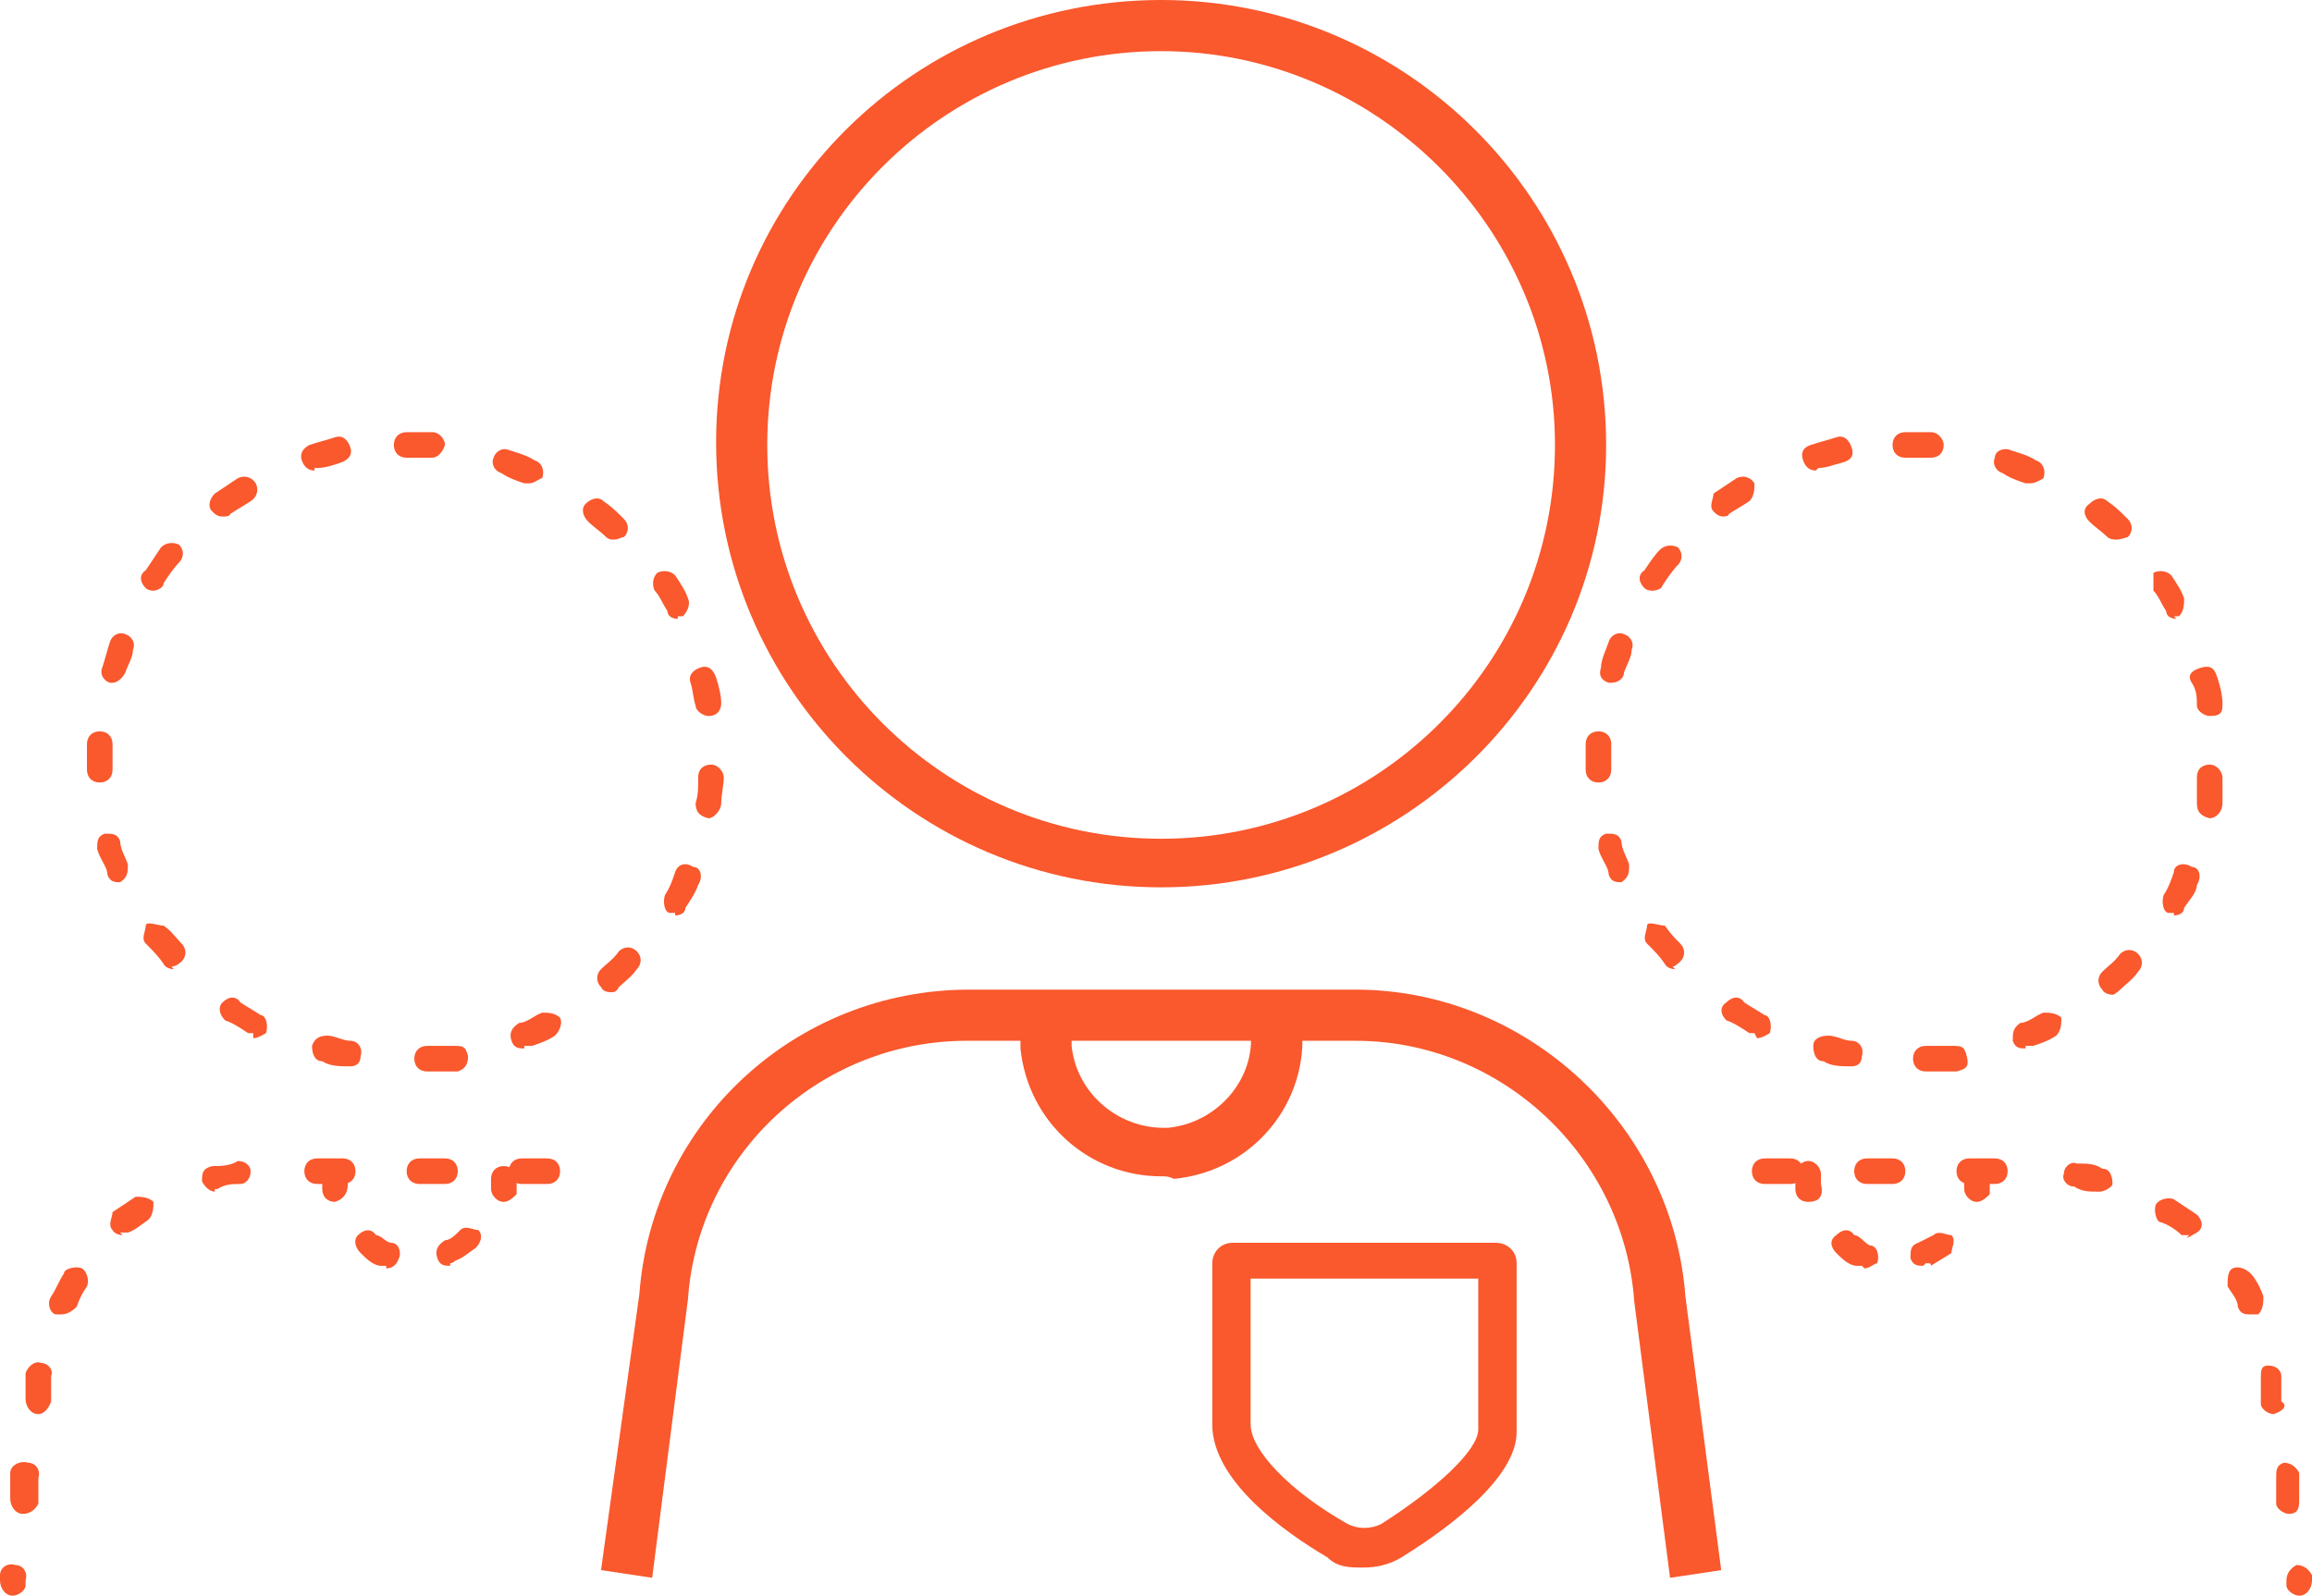 <?xml version="1.0" encoding="UTF-8"?>
<svg id="Layer_2" xmlns="http://www.w3.org/2000/svg" version="1.1" viewBox="0 0 90.4 62.4">
  <!-- Generator: Adobe Illustrator 29.7.1, SVG Export Plug-In . SVG Version: 2.1.1 Build 8)  -->
  <defs>
    <style>
      .st0 {
        fill: #fa582d;
      }
    </style>
  </defs>
  <path class="st0" d="M16.7,41.9c-.3,0-.5-.2-.5-.5s.2-.5.5-.5.6,0,1,0,.5,0,.6.4c0,.3-.1.5-.4.6-.5,0-.9,0-1.2,0h0ZM13.7,41.7s0,0,0,0c-.4,0-.8,0-1.1-.2-.3,0-.4-.3-.4-.6.1-.3.3-.4.6-.4.3,0,.6.2.9.2.3,0,.5.3.4.6,0,.3-.2.4-.4.4ZM20.5,41c-.2,0-.4,0-.5-.3-.1-.3,0-.5.3-.7.3,0,.6-.3.9-.4.2,0,.5,0,.7.2.1.2,0,.5-.2.7-.3.2-.6.3-.9.4,0,0-.2,0-.3,0ZM9.9,40.4c-.1,0-.2,0-.2,0-.3-.2-.6-.4-.9-.5-.2-.2-.3-.5-.1-.7s.5-.3.7,0c.3.2.5.3.8.5.2,0,.3.4.2.7,0,0-.3.2-.5.2ZM23.9,38.8c-.1,0-.3,0-.4-.2-.2-.2-.2-.5,0-.7s.5-.4.7-.7c.2-.2.5-.2.7,0s.2.5,0,.7c-.2.3-.5.5-.7.7-.1.2-.2.2-.3.2ZM6.8,37.9c0,0-.3,0-.4-.2-.2-.3-.4-.5-.7-.8-.2-.2,0-.5,0-.7s.5,0,.7,0c.3.2.5.5.7.7s.2.5,0,.7c0,0-.2.2-.4.2ZM26.4,35.7c-.1,0-.2,0-.2,0-.2,0-.3-.4-.2-.7.2-.3.3-.6.4-.9.1-.3.4-.4.7-.2.3,0,.4.4.2.7-.1.3-.3.6-.5.9,0,.2-.2.3-.4.3ZM4.7,34.5c-.2,0-.4,0-.5-.3,0-.3-.3-.6-.4-1,0-.3,0-.5.3-.6.3,0,.5,0,.6.3,0,.3.2.6.3.9,0,.3,0,.5-.3.7.2,0,.1,0,0,0ZM27.7,32h0c-.4-.1-.5-.3-.5-.6.1-.3.1-.6.1-1s.3-.5.5-.5c.3,0,.5.3.5.5,0,.3-.1.7-.1,1s-.3.6-.5.6ZM3.9,30.6c-.3,0-.5-.2-.5-.5v-1c0-.3.2-.5.5-.5s.5.2.5.5v1c0,.3-.2.5-.5.5h0ZM27.7,28c-.2,0-.5-.2-.5-.4-.1-.3-.1-.6-.2-.9s.1-.5.4-.6.5.1.6.4.2.7.2,1c0,.2-.1.5-.5.5q0,0,0,0ZM4.3,26.7h0c-.3-.1-.4-.4-.3-.6.1-.3.2-.7.3-1s.4-.4.6-.3c.3.1.4.4.3.6,0,.3-.2.6-.3.9-.1.2-.3.4-.5.4ZM26.5,24.2c-.2,0-.4-.1-.4-.3-.2-.3-.3-.6-.5-.8-.1-.2-.1-.5.1-.7.2-.1.5-.1.7.1.2.3.4.6.5.9.1.2,0,.5-.2.7q-.1,0-.2,0ZM6,23.1c0,0-.2,0-.3-.1-.2-.2-.3-.5,0-.7.2-.3.4-.6.6-.9.2-.2.5-.2.7-.1.2.2.2.5,0,.7-.2.2-.4.5-.6.8,0,.2-.3.3-.4.3ZM24,21.1c-.1,0-.2,0-.3-.1-.2-.2-.5-.4-.7-.6s-.3-.5-.1-.7c.2-.2.5-.3.7-.1.3.2.5.4.8.7.2.2.2.5,0,.7-.1,0-.2.1-.4.1ZM8.7,20.2c-.2,0-.3-.1-.4-.2-.2-.2-.1-.5.1-.7.3-.2.6-.4.9-.6.2-.1.5-.1.7.2.1.2.1.5-.2.7s-.5.3-.8.5c0,.1-.2.1-.3.1ZM20.7,18.9h-.2c-.3-.1-.6-.2-.9-.4-.3-.1-.4-.4-.3-.6.1-.3.4-.4.6-.3.3.1.7.2,1,.4.3.1.4.4.3.7-.1,0-.3.2-.5.2ZM12.3,18.4c-.2,0-.4-.1-.5-.4s.1-.5.3-.6c.3-.1.7-.2,1-.3.3-.1.5.1.6.4s-.1.5-.4.6c-.3.1-.6.2-.9.2,0,0-.1,0-.1,0ZM16.9,17.9q-.1,0,0,0h-1c-.3,0-.5-.2-.5-.5s.2-.5.5-.5h1c.3,0,.5.3.5.5-.1.3-.3.5-.5.5Z"/>
  <path class="st0" d="M.5,62.4h0c-.3,0-.5-.3-.5-.6v-.2c0-.3.3-.5.6-.4.3,0,.5.3.4.6v.2c0,.2-.3.4-.5.4ZM.9,59.2h0c-.3,0-.5-.3-.5-.6v-1c0-.3.4-.5.7-.4.3,0,.5.3.4.6v1c-.1.2-.3.4-.6.4ZM1.5,55.3c-.1,0-.1,0,0,0-.3,0-.5-.3-.5-.6v-1c.1-.3.4-.5.6-.4.3,0,.5.3.4.5v1c-.1.3-.3.5-.5.5ZM2.4,51.4h-.2c-.2,0-.4-.4-.2-.7.2-.3.3-.6.5-.9,0-.2.5-.3.7-.2s.3.5.2.7c-.2.3-.3.5-.4.8-.2.2-.4.3-.6.3ZM4.8,48.3c0,0-.3,0-.4-.2-.2-.2,0-.5,0-.7.3-.2.6-.4.9-.6.2,0,.5,0,.7.2,0,.2,0,.5-.2.7-.3.2-.5.4-.8.5,0,0,0,0-.3,0ZM8.4,46.6c-.2,0-.4-.2-.5-.4,0-.3,0-.5.4-.6.3,0,.7,0,1-.2.3,0,.5.2.5.4,0,.3-.2.5-.4.5-.3,0-.6,0-.9.2q0,0-.1,0ZM21.4,46.3h-1c-.3,0-.5-.2-.5-.5s.2-.5.5-.5h1c.3,0,.5.2.5.5s-.2.5-.5.5ZM17.4,46.3h-1c-.3,0-.5-.2-.5-.5s.2-.5.5-.5h1c.3,0,.5.2.5.5s-.2.5-.5.5ZM13.4,46.3h-1c-.3,0-.5-.2-.5-.5s.2-.5.5-.5h1c.3,0,.5.2.5.5s-.2.5-.5.5Z"/>
  <path class="st0" d="M45.4,46c-2.8,0-5.2-2.1-5.5-5v-1l2,.2v.7c.2,1.9,1.9,3.3,3.8,3.2,1.9-.2,3.4-1.9,3.2-3.8l2-.2c.3,3-1.9,5.7-5,6-.2-.1-.3-.1-.5-.1Z"/>
  <path class="st0" d="M45.4,34.7c-9.6,0-17.4-7.8-17.4-17.4S35.8,0,45.4,0s17.4,7.8,17.4,17.4-7.9,17.3-17.4,17.3ZM45.4,2c-8.5,0-15.4,6.9-15.4,15.4s6.9,15.4,15.4,15.4,15.4-6.9,15.4-15.4-7-15.4-15.4-15.4Z"/>
  <path class="st0" d="M25.5,61.7l-2-.3,1.5-10.8c.5-6.7,6.1-11.9,12.9-11.9h15.1c6.7,0,12.4,5.3,12.9,12l1.4,10.7-2,.3-1.4-10.8c-.4-5.7-5.2-10.2-10.9-10.2h-15.2c-5.7,0-10.5,4.4-10.9,10.1l-1.4,10.9Z"/>
  <path class="st0" d="M19.7,47q-.1,0,0,0c-.3,0-.5-.3-.5-.5v-.4c0-.3.2-.5.5-.5s.5.2.5.5v.6c-.1.1-.3.3-.5.3Z"/>
  <path class="st0" d="M15.1,49.5h-.2c-.3,0-.6-.3-.8-.5s-.3-.5-.1-.7.5-.3.7,0c.2,0,.4.3.6.3.3,0,.4.4.3.6-.1.3-.3.4-.5.4ZM17.6,49.5c-.2,0-.4,0-.5-.3-.1-.3,0-.5.3-.7.2,0,.4-.2.6-.4s.5,0,.7,0c.2.2.1.5-.1.7-.3.2-.5.4-.8.5q-.1.1-.2.1Z"/>
  <path class="st0" d="M13.1,47c-.3,0-.5-.2-.5-.5v-.6c0-.3.2-.5.5-.5s.5.3.5.5v.4c0,.4-.2.6-.5.7,0,0,0,0,0,0Z"/>
  <path class="st0" d="M75.3,41.9c-.3,0-.5-.2-.5-.5s.2-.5.5-.5.6,0,1,0,.5,0,.6.4,0,.5-.4.6c-.4,0-.8,0-1.2,0,0,0,0,0,0,0ZM72.4,41.7q0,0,0,0c-.4,0-.8,0-1.1-.2-.3,0-.4-.3-.4-.6,0-.3.3-.4.6-.4.3,0,.6.2.9.2s.5.3.4.6c0,.3-.2.4-.4.4ZM79.2,41c-.2,0-.4,0-.5-.3,0-.3,0-.5.3-.7.3,0,.6-.3.9-.4.2,0,.5,0,.7.2,0,.2,0,.5-.2.7-.3.2-.6.3-.9.4q-.2,0-.3,0ZM68.6,40.4c0,0-.2,0-.2,0-.3-.2-.6-.4-.9-.5-.2-.2-.3-.5,0-.7.2-.2.5-.3.7,0,.3.2.5.3.8.5.2,0,.3.4.2.7,0,0-.3.2-.5.2ZM82.6,38.9c0,0-.3,0-.4-.2-.2-.2-.2-.5,0-.7s.5-.4.7-.7c.2-.2.5-.2.7,0s.2.5,0,.7c-.2.3-.5.5-.7.7,0,0-.2.2-.3.2ZM65.5,37.9c0,0-.3,0-.4-.2-.2-.3-.4-.5-.7-.8-.2-.2,0-.5,0-.7s.5,0,.7,0c.2.3.4.5.6.7s.2.5,0,.7c0,0-.2.2-.3.2ZM85,35.7c0,0-.2,0-.2,0-.2,0-.3-.4-.2-.7.2-.3.3-.6.4-.9,0-.3.4-.4.7-.2.3,0,.4.4.2.7,0,.3-.3.6-.5.9,0,.2-.2.3-.4.3ZM63.4,34.5c-.2,0-.4,0-.5-.3,0-.3-.3-.6-.4-1,0-.3,0-.5.3-.6.3,0,.5,0,.6.3,0,.3.2.6.3.9,0,.3,0,.5-.3.7q.1,0,0,0ZM86.4,32s0,0,0,0c-.4-.1-.5-.3-.5-.6,0-.3,0-.6,0-1s.3-.5.5-.5c.3,0,.5.3.5.5,0,.3,0,.7,0,1,0,.4-.3.6-.5.6ZM62.5,30.6c-.3,0-.5-.2-.5-.5v-1c0-.3.2-.5.5-.5s.5.2.5.5v1c0,.3-.2.5-.5.5h0ZM86.4,28c-.2,0-.5-.2-.5-.4,0-.3,0-.6-.2-.9s0-.5.4-.6.5.1.6.4.2.7.2,1,0,.5-.5.5c0,0,0,0,0,0ZM62.9,26.7h0c-.3-.1-.4-.3-.3-.6,0-.3.2-.7.3-1s.4-.4.6-.3c.3.1.4.4.3.6,0,.3-.2.6-.3.9,0,.2-.2.4-.5.4ZM85.1,24.2c-.2,0-.4-.1-.4-.3-.2-.3-.3-.6-.5-.8,0-.2,0-.5,0-.7.2-.1.5-.1.7.1.2.3.4.6.5.9,0,.2,0,.5-.2.7,0,0,0,0-.2,0ZM64.6,23.1c0,0-.2,0-.3-.1-.2-.2-.3-.5,0-.7.2-.3.4-.6.6-.8.2-.2.5-.2.7-.1.2.2.2.5,0,.7-.2.2-.4.5-.6.8,0,.1-.2.2-.4.2ZM82.7,21.1c0,0-.2,0-.3-.1-.2-.2-.5-.4-.7-.6s-.3-.5,0-.7c.2-.2.5-.3.7-.1.3.2.5.4.8.7.2.2.2.5,0,.7,0,0-.3.1-.4.1ZM67.4,20.2c-.2,0-.3-.1-.4-.2-.2-.2,0-.5,0-.7.3-.2.6-.4.9-.6.2-.1.5-.1.7.2,0,.2,0,.5-.2.7-.3.2-.5.3-.8.5,0,.1-.2.1-.3.1ZM79.4,18.9h-.2c-.3-.1-.6-.2-.9-.4-.3-.1-.4-.4-.3-.6,0-.3.4-.4.6-.3.3.1.7.2,1,.4.3.1.4.4.3.7,0,0-.3.2-.5.2ZM71,18.4c-.2,0-.4-.1-.5-.4s0-.5.3-.6c.3-.1.7-.2,1-.3.3-.1.5.1.6.4s0,.5-.4.6-.6.2-.9.2c0,0,0,0,0,0ZM75.5,17.9h-1c-.3,0-.5-.2-.5-.5s.2-.5.5-.5h1c.3,0,.5.3.5.5,0,.3-.2.5-.5.5Z"/>
  <path class="st0" d="M89.9,62.4c-.2,0-.5-.2-.5-.4v-.2c0-.3.2-.5.4-.6.3,0,.5.2.6.4v.2c0,.3-.2.6-.5.6h0ZM89.5,59.2c-.2,0-.5-.2-.5-.4v-1c0-.3,0-.5.3-.6.3,0,.5.2.6.4v1c0,.3,0,.6-.4.6h0ZM88.9,55.3c-.2,0-.5-.2-.5-.4v-1c0-.3,0-.5.3-.5.3,0,.5.2.5.4v1c.3.2,0,.4-.3.5q0,0,0,0ZM88,51.4c-.2,0-.4,0-.5-.3,0-.3-.3-.6-.4-.8,0-.3,0-.6.2-.7s.5,0,.7.2.4.6.5.9c0,.2,0,.5-.2.7h-.3ZM85.6,48.3c0,0-.2,0-.3,0-.2-.2-.5-.4-.8-.5-.2,0-.3-.5-.2-.7s.5-.3.7-.2c.3.2.6.4.9.6.2.2.3.5,0,.7-.2.1-.3.2-.4.2ZM82,46.6h0c-.3,0-.6,0-.9-.2-.3,0-.5-.3-.4-.5,0-.3.3-.5.5-.4.4,0,.7,0,1,.2.3,0,.4.3.4.6,0,.1-.3.3-.5.3ZM78,46.3h-1c-.3,0-.5-.2-.5-.5s.2-.5.5-.5h1c.3,0,.5.2.5.5s-.2.5-.5.5ZM74,46.3h-1c-.3,0-.5-.2-.5-.5s.2-.5.5-.5h1c.3,0,.5.2.5.5s-.2.5-.5.5ZM70,46.3h-1c-.3,0-.5-.2-.5-.5s.2-.5.5-.5h1c.3,0,.5.2.5.5s-.2.5-.5.5Z"/>
  <path class="st0" d="M70.7,47c-.3,0-.5-.2-.5-.5v-.6c0-.3.3-.5.5-.5.3,0,.5.3.5.5v.4c.1.4,0,.7-.5.7q.1,0,0,0Z"/>
  <path class="st0" d="M75.2,49.5c-.2,0-.4,0-.5-.3,0-.3,0-.5.3-.6l.6-.3c.2-.2.5,0,.7,0,.2.2,0,.5,0,.7-.3.2-.5.3-.8.5,0-.1,0-.1-.2-.1ZM72.8,49.5h-.2c-.3,0-.6-.3-.8-.5-.2-.2-.3-.5,0-.7.2-.2.5-.3.7,0,.2,0,.4.3.6.4.3,0,.4.4.3.7-.1,0-.3.2-.5.2Z"/>
  <path class="st0" d="M77.3,47q-.1,0,0,0c-.3,0-.5-.3-.5-.5v-.4c0-.3.2-.5.5-.5s.5.2.5.5v.6c-.1.1-.3.3-.5.3Z"/>
  <path class="st0" d="M53.3,61.3c-.5,0-1,0-1.4-.4-1.7-1-4.5-3-4.5-5.2v-6.3c0-.4.3-.8.8-.8h10.3c.4,0,.8.3.8.8v6.6c0,1.7-2.4,3.6-4.5,4.9-.5.3-1,.4-1.5.4ZM48.9,50.1v5.6c0,1,1.5,2.6,3.8,3.9.4.2.9.2,1.3,0,2.2-1.4,3.8-2.9,3.8-3.7v-5.9h-8.9Z"/>
</svg>